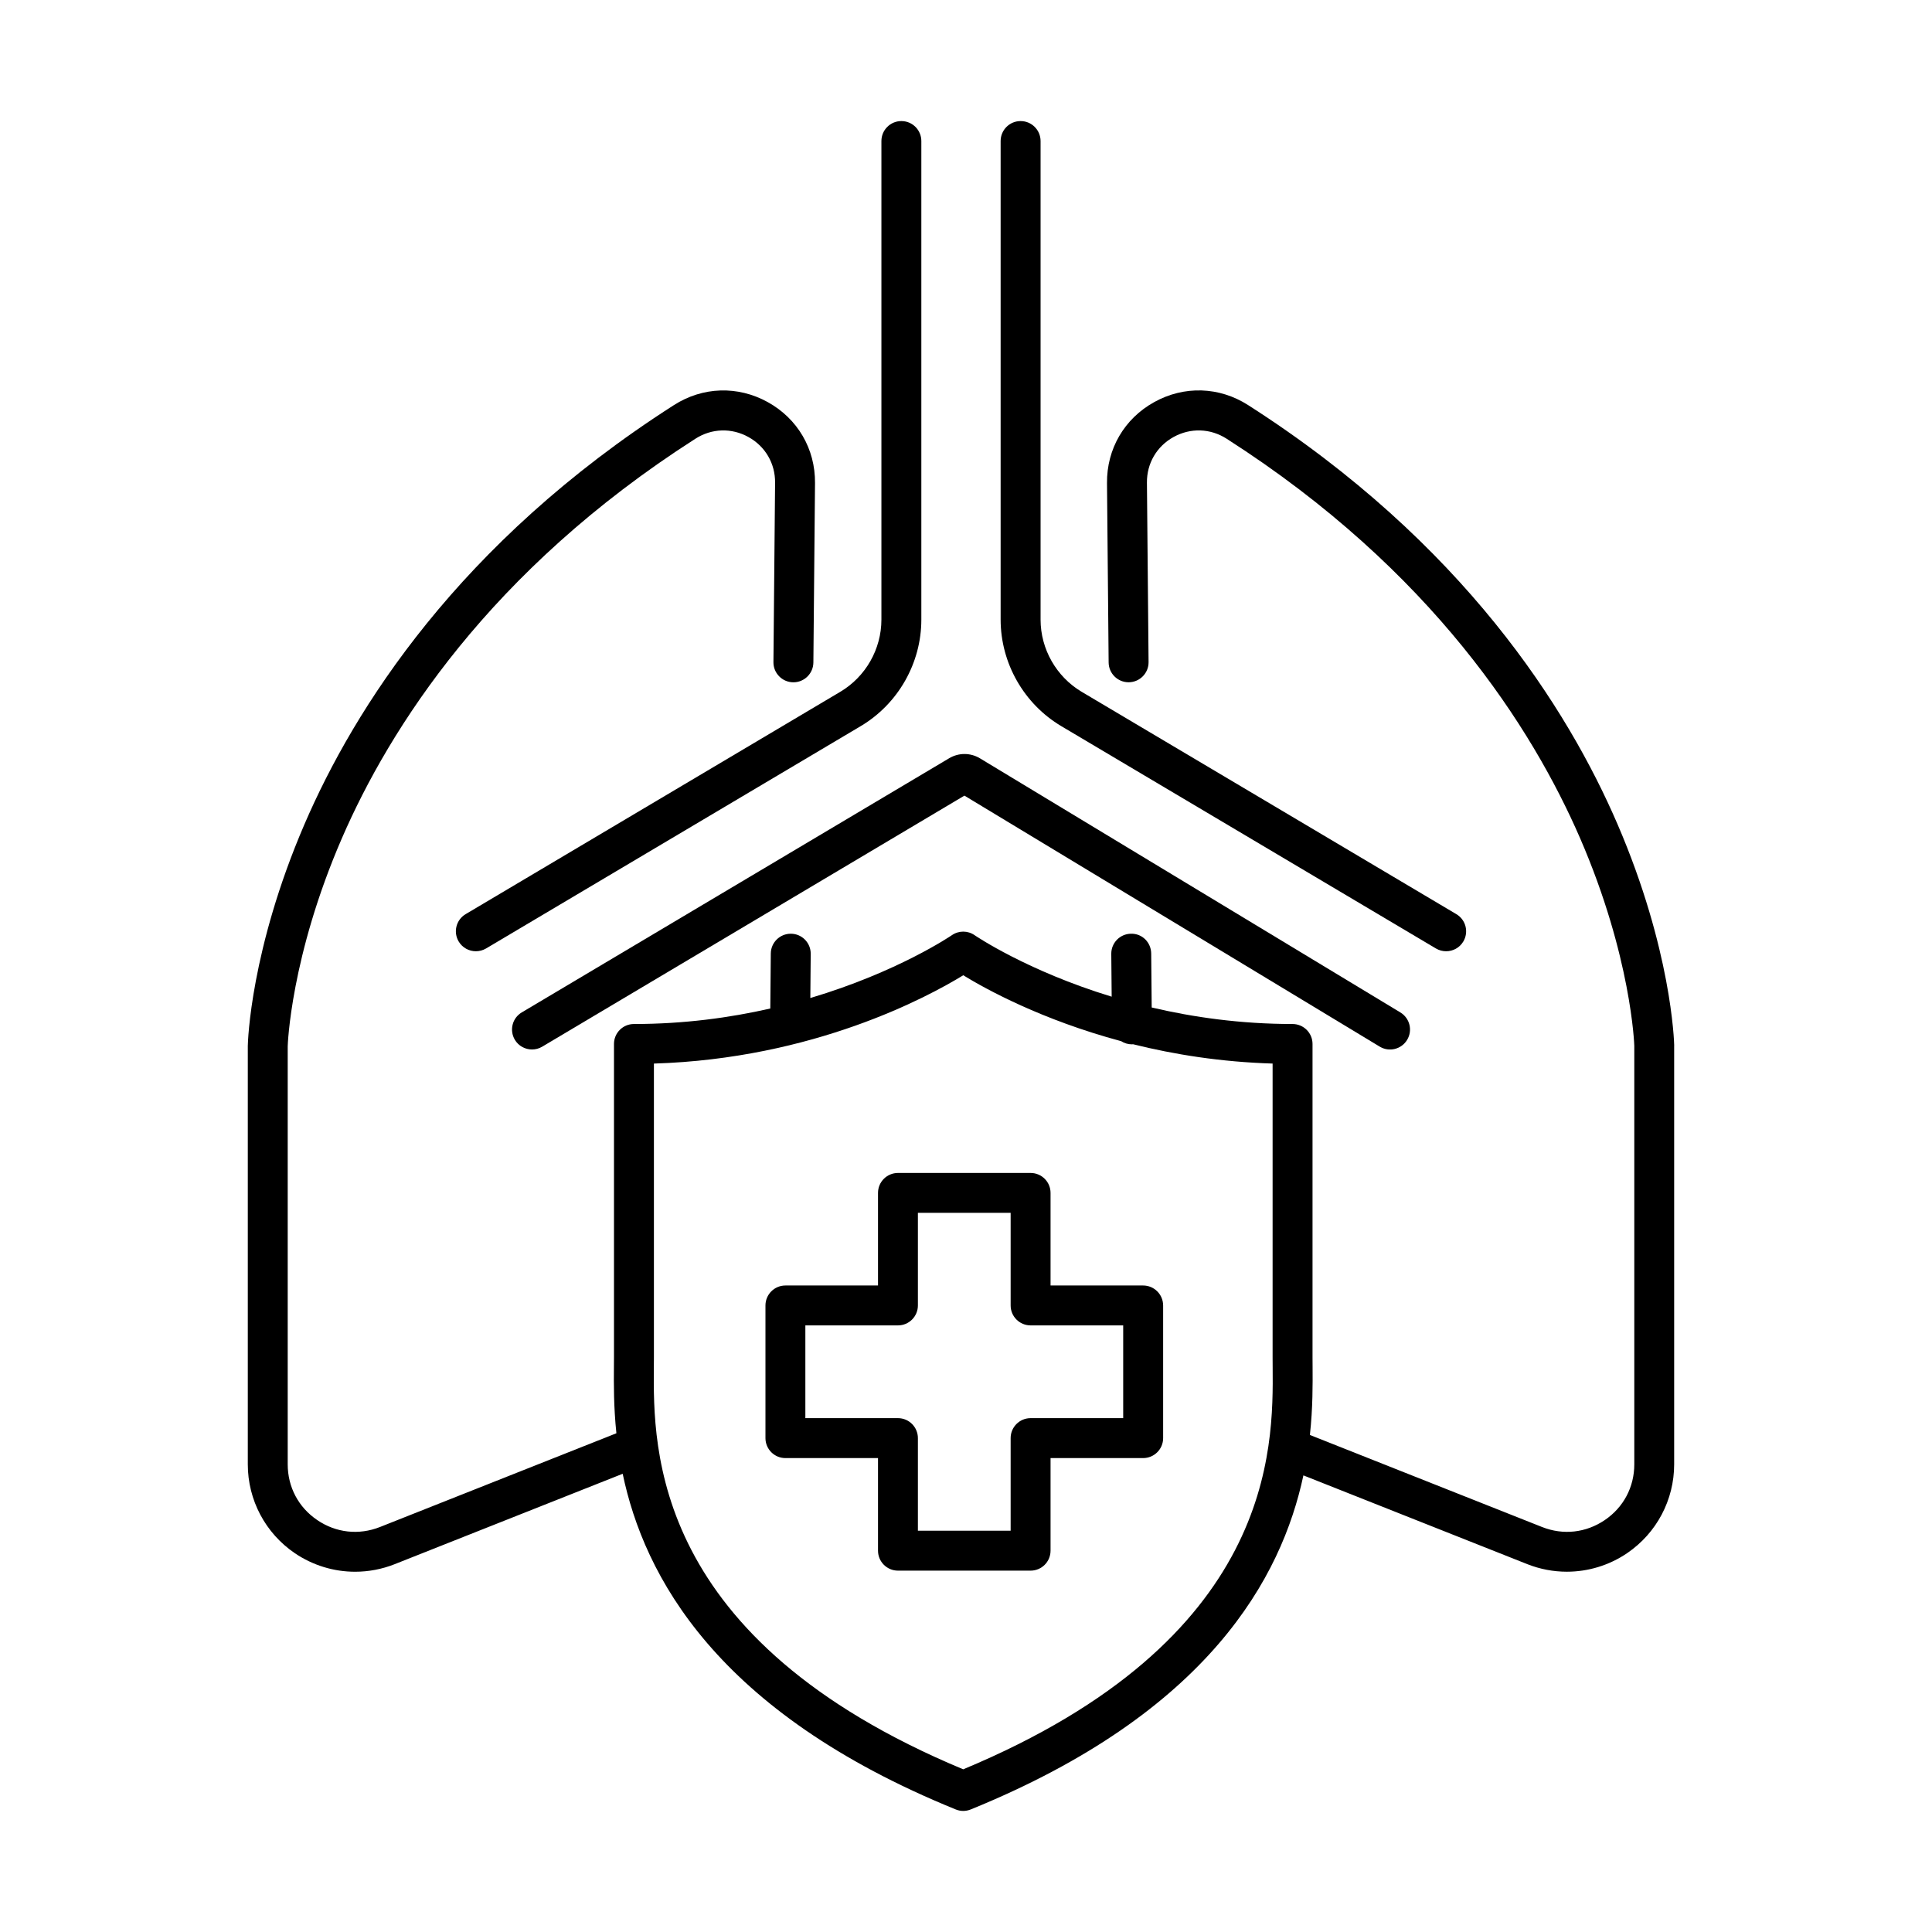 <?xml version="1.0" encoding="UTF-8"?>
<!-- Uploaded to: SVG Repo, www.svgrepo.com, Generator: SVG Repo Mixer Tools -->
<svg fill="#000000" width="800px" height="800px" version="1.1" viewBox="144 144 512 512" xmlns="http://www.w3.org/2000/svg">
 <g>
  <path d="m446.95 484.67h-24.543v-24.539c0-2.918-2.367-5.285-5.285-5.285h-35.148c-2.926 0-5.293 2.367-5.293 5.285v24.539h-24.543c-2.918 0-5.285 2.371-5.285 5.297v35.148c0 2.918 2.367 5.293 5.285 5.293h24.543v24.535c0 2.926 2.367 5.293 5.293 5.293h35.148c2.918 0 5.285-2.367 5.285-5.293v-24.535h24.543c2.918 0 5.293-2.375 5.293-5.293v-35.148c-0.008-2.926-2.375-5.297-5.293-5.297zm-5.293 35.152h-24.535c-2.926 0-5.293 2.371-5.293 5.293v24.539h-24.578v-24.539c0-2.922-2.367-5.293-5.285-5.293h-24.539v-24.578h24.539c2.918 0 5.285-2.367 5.285-5.285v-24.543h24.578v24.543c0 2.918 2.367 5.285 5.293 5.285h24.535z"/>
  <path d="m265.55 393.5c0.992 1.668 2.75 2.59 4.555 2.59 0.918 0 1.848-0.234 2.695-0.73l99.285-58.922c9.918-5.887 16.078-16.707 16.078-28.23v-126.83c0-2.926-2.367-5.293-5.293-5.293-2.922 0-5.289 2.367-5.289 5.293v126.83c0 7.809-4.176 15.141-10.902 19.129l-99.285 58.922c-2.508 1.488-3.332 4.734-1.844 7.242z"/>
  <path d="m587.68 421.04c-0.023-1.02-0.719-25.414-15.031-58.641-13.137-30.484-40.777-74.504-97.891-111.05-7.641-4.887-16.934-5.188-24.867-0.797-7.926 4.387-12.605 12.406-12.523 21.457l0.434 47.551c0.027 2.906 2.387 5.246 5.285 5.246h0.059c2.918-0.031 5.266-2.426 5.238-5.344l-0.434-47.551c-0.051-5.102 2.59-9.633 7.066-12.105 4.484-2.473 9.734-2.305 14.043 0.453 54.629 34.961 81.082 76.852 93.66 105.82 13.645 31.457 14.387 54.965 14.387 55.074v110.91c0 6.008-2.848 11.398-7.82 14.77-4.981 3.383-11.035 4.051-16.621 1.84l-61.527-24.391c0.789-7.262 0.738-13.465 0.711-18.066-0.008-0.898-0.016-1.754-0.016-2.543v-83.016c0-2.918-2.367-5.285-5.293-5.285-13.762 0-26.336-1.793-37.328-4.379l-0.133-14.309c-0.027-2.918-2.375-5.309-5.34-5.238-2.922 0.027-5.266 2.414-5.238 5.34l0.105 11.344c-22.477-6.859-36.102-16.145-36.309-16.285-1.816-1.273-4.227-1.273-6.047-0.008-0.211 0.145-14.332 9.758-37.504 16.648l0.102-11.699c0.031-2.926-2.316-5.312-5.234-5.34h-0.051c-2.898 0-5.266 2.332-5.293 5.238l-0.133 14.582c-10.711 2.438-22.859 4.106-36.141 4.106-2.918 0-5.285 2.367-5.285 5.285v83.016c0 0.789-0.008 1.645-0.016 2.543-0.035 4.512-0.082 10.547 0.656 17.613l-62.656 24.844c-5.594 2.211-11.648 1.547-16.621-1.84-4.981-3.371-7.828-8.762-7.828-14.77v-110.78c0.004-0.23 0.73-23.738 14.383-55.195 12.578-28.973 39.035-70.863 93.66-105.82 4.316-2.766 9.566-2.934 14.051-0.453 4.469 2.473 7.109 7.004 7.066 12.102l-0.438 47.555c-0.027 2.918 2.316 5.312 5.242 5.344h0.051c2.898 0 5.266-2.344 5.293-5.246l0.434-47.555c0.082-9.051-4.602-17.066-12.523-21.453-7.938-4.391-17.234-4.094-24.875 0.797-57.113 36.547-84.754 80.562-97.891 111.05-14.316 33.238-15.008 57.625-15.027 58.762v110.91c0 9.434 4.656 18.219 12.457 23.527 4.793 3.246 10.355 4.918 15.98 4.918 3.539 0 7.102-0.664 10.488-2.004l60.422-23.957c5.644 26.945 24.676 63.086 88.254 88.953 0.637 0.258 1.312 0.398 1.992 0.398 0.676 0 1.355-0.141 1.996-0.398 63.23-25.734 82.402-61.617 88.156-88.527l59.332 23.523c3.387 1.34 6.941 2.004 10.484 2.004 5.621 0 11.195-1.668 15.977-4.918 7.805-5.309 12.461-14.098 12.461-23.527v-111.03zm-188.41 191.85c-82.551-34.402-82.164-84.918-81.992-106.59 0.008-0.938 0.016-1.816 0.016-2.633v-77.809c42.293-1.289 72.59-17.648 81.977-23.402 6.055 3.711 20.805 11.816 41.852 17.469 0.816 0.523 1.797 0.836 2.836 0.836h0.055c0.086 0 0.16-0.02 0.246-0.027 10.875 2.711 23.297 4.707 36.992 5.121v77.805c0 0.816 0 1.695 0.016 2.633 0.168 21.676 0.562 72.191-81.996 106.59z"/>
  <path d="m425.26 336.44 99.289 58.922c0.844 0.496 1.773 0.73 2.695 0.73 1.809 0 3.57-0.922 4.555-2.59 1.492-2.508 0.664-5.754-1.852-7.242l-99.289-58.922c-6.715-3.988-10.895-11.32-10.895-19.129v-126.83c0-2.926-2.375-5.293-5.293-5.293-2.926 0-5.293 2.367-5.293 5.293v126.83c0.008 11.531 6.168 22.344 16.082 28.23z"/>
  <path d="m280.43 419.54c0.992 1.664 2.754 2.582 4.555 2.582 0.914 0 1.852-0.234 2.695-0.738l111.9-66.535 110.06 66.516c2.5 1.516 5.754 0.711 7.262-1.789 1.516-2.5 0.711-5.754-1.789-7.269l-111.41-67.34c-2.512-1.52-5.641-1.527-8.164-0.027l-113.26 67.352c-2.512 1.488-3.34 4.731-1.844 7.25z"/>
 </g>
</svg>